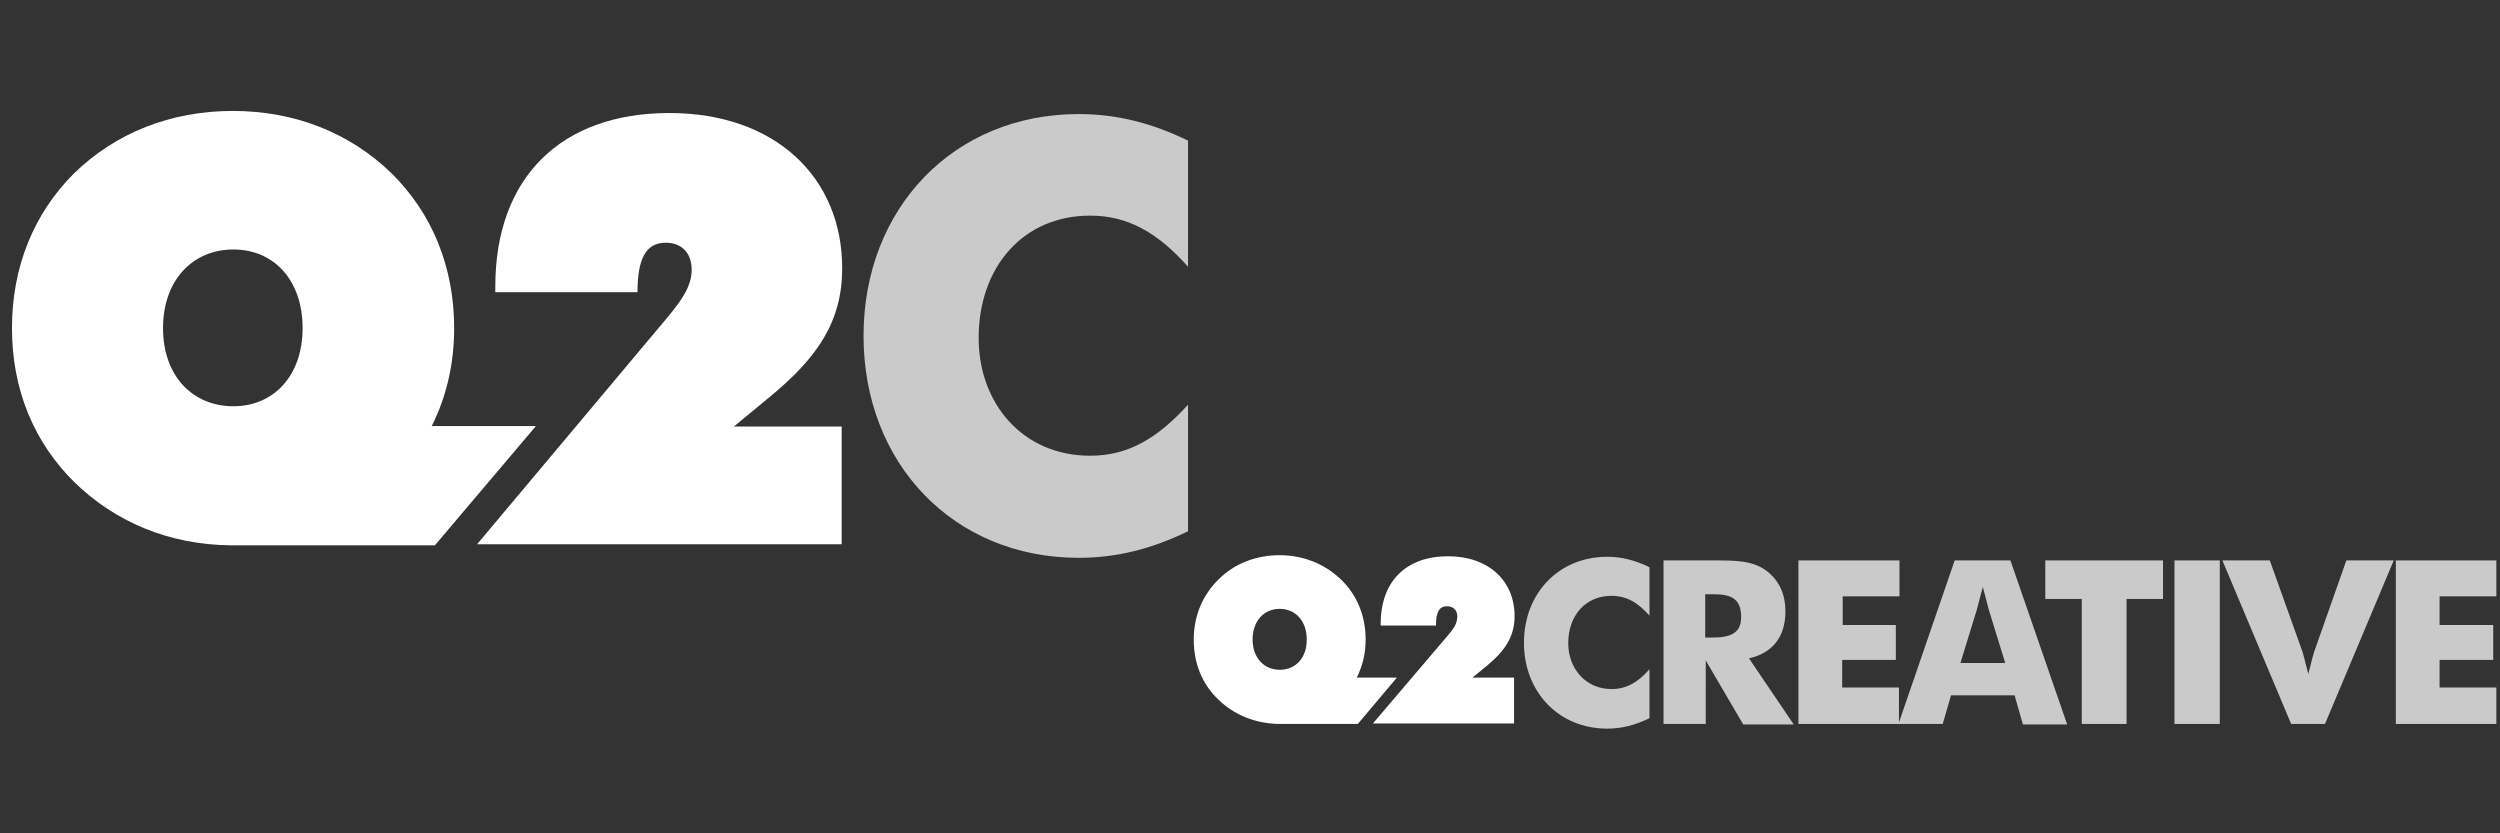 <?xml version="1.0" encoding="utf-8"?>
<!-- Generator: Adobe Illustrator 20.1.0, SVG Export Plug-In . SVG Version: 6.00 Build 0)  -->
<svg version="1.1" id="Layer_1" xmlns="http://www.w3.org/2000/svg" xmlns:xlink="http://www.w3.org/1999/xlink" x="0px" y="0px"
	 viewBox="0 0 480 160" style="enable-background:new 0 0 480 160;" xml:space="preserve">
<rect x="0" y="0" width="480" height="160" fill="#333333" stroke="none"/>
<style type="text/css">
	.st0{fill:#FFFFFF;}
	.st1{fill:#CBCACB;}
</style>
<g>
	<g>
		<path class="st0" d="M128.1,61c3-3.6,4.7-6.2,4.7-9.2c0-3.1-1.8-5.2-5-5.2c-3.8,0-5.4,3.1-5.4,9.5H95.1c0-0.3,0-0.8,0-1.1
			c0-21,12.7-33.3,33.4-33.3c20.4,0,33.2,12.4,33.2,29.8c0,10.3-4.8,17.2-13.9,24.7l-6.9,5.7h20.7v22.6h-70L128.1,61z"/>
		<path class="st0" d="M82.9,81.8c2.8-5.6,4.3-11.9,4.3-18.8c0-11.7-4.2-22-12-29.7c-8-7.8-18.6-12-30.5-12
			c-11.9,0-22.5,4.2-30.5,12C6.5,41,2.3,51.2,2.3,63c0,11.8,4.2,21.9,12,29.6c7.9,7.7,18.3,12,30,12.1v0h39.2l19.4-22.9H82.9z
			 M31.3,63c0-9.2,5.7-15.1,13.5-15.1c7.8,0,13.3,5.9,13.3,15.1c0,9.2-5.6,15-13.3,15C37,78,31.3,72.2,31.3,63z"/>
	</g>
	<g>
		<path class="st1" d="M228.1,51.2c-5.9-6.6-11.6-9.8-18.8-9.8c-12.8,0-21.4,9.8-21.4,23.5c0,12.5,8.4,22.6,21.4,22.6
			c7.2,0,12.8-3.2,18.8-9.8V102c-7,3.4-13.7,5.1-21,5.1c-24,0-41.3-18.1-41.3-42.6c0-24.5,17.3-42.6,41.3-42.6c7.3,0,14,1.7,21,5.1
			V51.2z"/>
	</g>
</g>
<g>
	<g>
		<path class="st0" d="M278,122c1.2-1.4,1.8-2.4,1.8-3.6c0-1.2-0.7-2-2-2c-1.5,0-2.1,1.2-2.1,3.7h-10.6c0-0.1,0-0.3,0-0.4
			c0-8.1,4.9-12.9,12.9-12.9c7.9,0,12.8,4.8,12.8,11.5c0,4-1.9,6.7-5.4,9.6l-2.7,2.2h8v8.8h-27.1L278,122z"/>
		<path class="st0" d="M260.5,130.1c1.1-2.2,1.7-4.6,1.7-7.3c0-4.5-1.6-8.5-4.7-11.5c-3.1-3-7.2-4.7-11.8-4.7
			c-4.6,0-8.7,1.6-11.8,4.7c-3,3-4.7,6.9-4.7,11.5c0,4.6,1.6,8.5,4.7,11.5c3.1,3,7.1,4.6,11.6,4.7v0h15.2l7.5-8.9H260.5z
			 M240.5,122.8c0-3.6,2.2-5.9,5.2-5.9c3,0,5.2,2.3,5.2,5.9c0,3.6-2.2,5.8-5.2,5.8C242.7,128.6,240.5,126.3,240.5,122.8z"/>
	</g>
	<g>
		<path class="st1" d="M316.7,118.2c-2.3-2.6-4.5-3.8-7.3-3.8c-5,0-8.3,3.8-8.3,9.1c0,4.8,3.3,8.8,8.3,8.8c2.8,0,5-1.2,7.3-3.8v9.4
			c-2.7,1.3-5.3,2-8.1,2c-9.3,0-16-7-16-16.5c0-9.5,6.7-16.5,16-16.5c2.8,0,5.4,0.7,8.1,2V118.2z"/>
		<path class="st1" d="M319.4,107.6h9c0.2,0,0.4,0,0.5,0c4.4,0,7.7,0,10.4,2.1c2.3,1.8,3.5,4.4,3.5,7.7c0,4.9-2.5,8-7,9l8.6,12.7
			h-9.7l-7.2-12.3V139h-8.1V107.6z M329,122.4c3.6,0,5.3-1.1,5.3-3.9c0-3.3-1.6-4.4-5.2-4.4h-1.7v8.3H329z"/>
		<path class="st1" d="M345.4,107.6h19.3v6.9h-10.9v5.5H364v6.7h-10.3v5.3h10.9v7h-19.3V107.6z"/>
		<path class="st1" d="M375.3,107.6H386l10.9,31.5h-8.5l-1.6-5.6h-12.2L373,139h-8.5L375.3,107.6z M385,127.3l-3.2-10.4
			c-0.1-0.5-0.5-1.9-1.1-4.2c-0.6,2.3-1,3.7-1.1,4.2l-3.2,10.4H385z"/>
		<path class="st1" d="M399.7,115h-7v-7.4h22.6v7.4h-7v24h-8.6V115z"/>
		<path class="st1" d="M417.5,107.6h8.7V139h-8.7V107.6z"/>
		<path class="st1" d="M426.7,107.6h9.1l6.3,17.6c0.1,0.4,0.5,1.8,1.1,4.2c0.6-2.5,1-3.9,1.1-4.2l6.2-17.6h9.1L446.4,139h-6.5
			L426.7,107.6z"/>
		<path class="st1" d="M460,107.6h19.3v6.9h-10.9v5.5h10.3v6.7h-10.3v5.3h10.9v7H460V107.6z"/>
	</g>
</g>
</svg>
